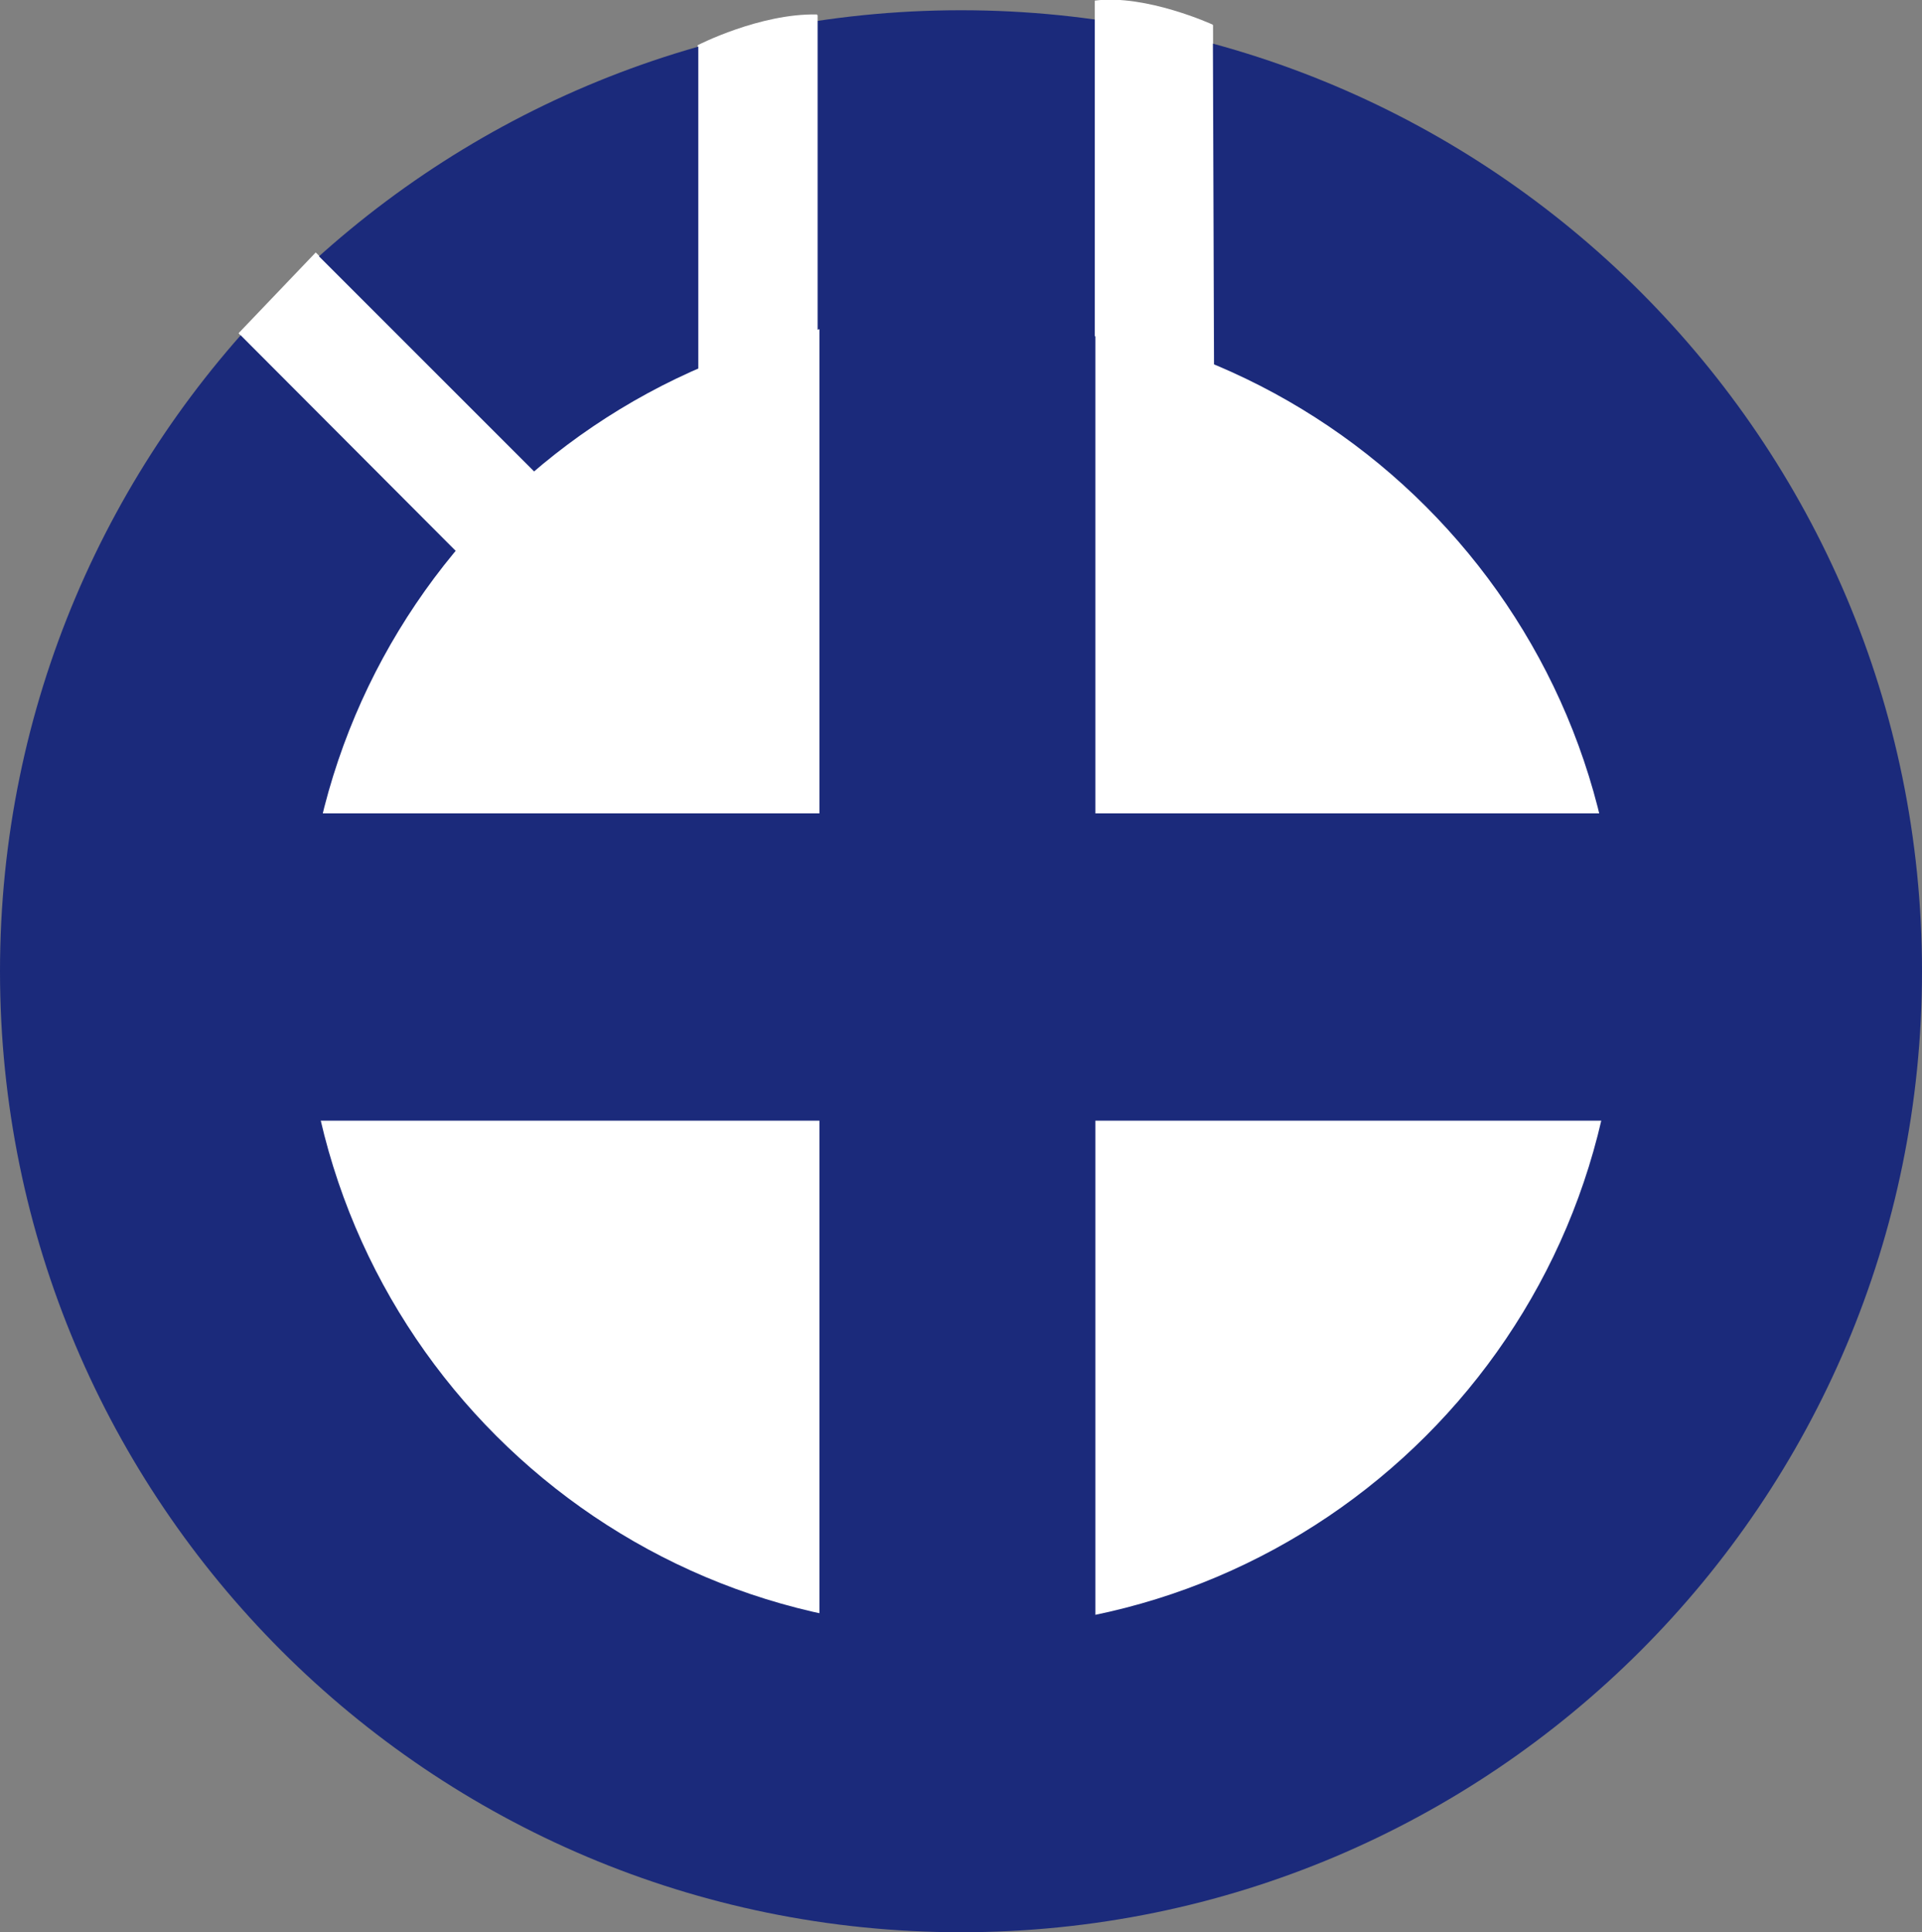 <?xml version="1.0" encoding="UTF-8"?><svg id="_レイヤー_2" xmlns="http://www.w3.org/2000/svg" viewBox="0 0 31.9 32.07"><rect x="0" y="0" width="31.9" height="32.07" fill="#808080" stroke="none"/><defs><style>.cls-1{fill:#fff;}.cls-2{fill:#1b2a7b;}</style></defs><g id="_レイヤー_1-2"><polygon class="cls-1" points="3.96 5.53 7.75 9.31 9.02 7.98 5.24 4.19 3.96 5.53"/><path class="cls-1" d="M11.58,.75s1.03-.53,1.98-.51V5.53s-1.54,.43-1.98,.68V.75Z"/><path class="cls-1" d="M20.13,.41s-1.11-.51-1.96-.4V5.57s1.77,.27,1.98,.61l-.02-5.76Z"/><g><path class="cls-2" d="M31.9,16.12C31.9,7.31,24.75,.17,15.95,.17S0,7.31,0,16.12s7.14,15.95,15.95,15.95,15.95-7.14,15.95-15.95Z"/><path class="cls-1" d="M26.86,16.12c0,6.03-4.89,10.91-10.91,10.91s-10.91-4.89-10.91-10.91S9.92,5.21,15.95,5.21s10.91,4.89,10.91,10.91Z"/><rect class="cls-2" x="4.05" y="13.5" width="24.84" height="5.1"/><rect class="cls-2" x="13.6" y=".56" width="4.58" height="28.5"/></g><g><polygon class="cls-1" points="3.97 5.54 7.75 9.33 9.03 7.99 5.25 4.21 3.97 5.54"/><path class="cls-1" d="M11.58,.76s1.03-.53,1.99-.51V5.54s-1.54,.43-1.98,.68V.76Z"/><path class="cls-1" d="M20.14,.43s-1.12-.51-1.97-.4V5.58s1.77,.27,1.98,.61l-.02-5.76Z"/></g></g></svg>